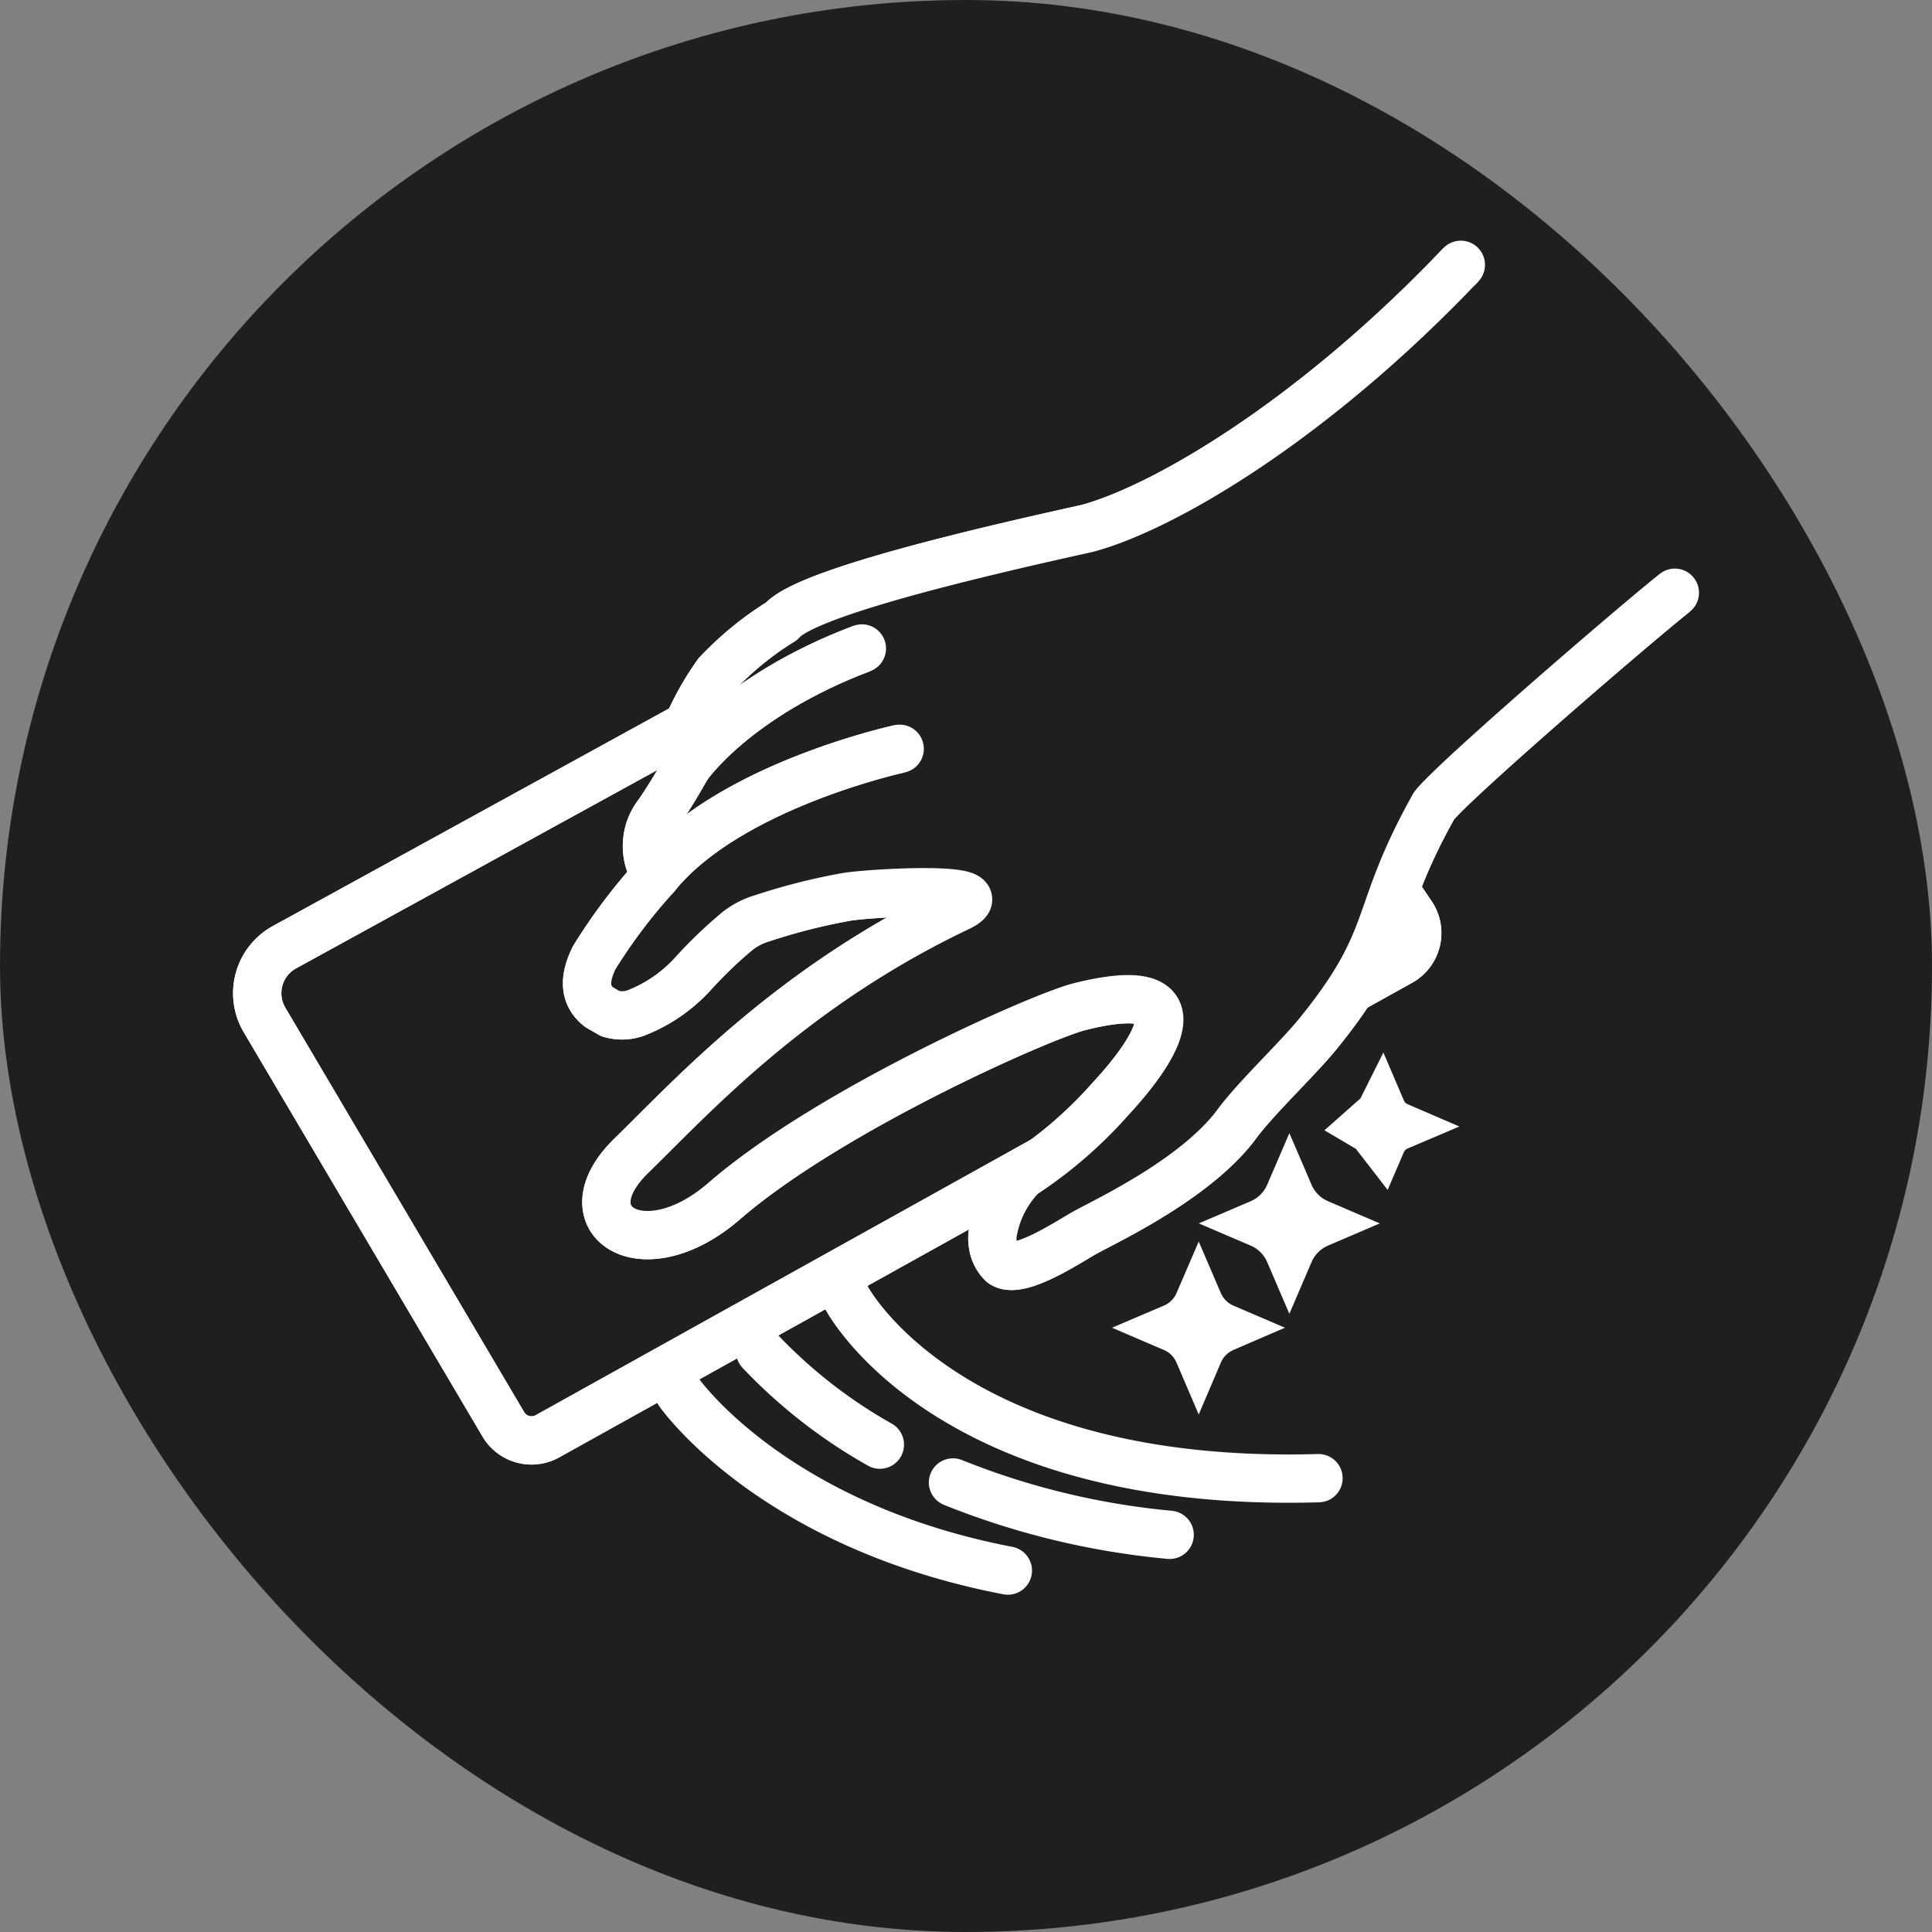 <svg xmlns="http://www.w3.org/2000/svg" xmlns:xlink="http://www.w3.org/1999/xlink" width="80" height="80" viewBox="0 0 80 80">
  <rect x="0" y="0" width="80" height="80" fill="#808080" stroke="none"/>
  <defs>
    <clipPath id="clip-Leicht_zu_reinigen">
      <rect width="80" height="80"/>
    </clipPath>
  </defs>
  <g id="Leicht_zu_reinigen" data-name="Leicht zu reinigen" clip-path="url(#clip-Leicht_zu_reinigen)">
    <g id="Gruppe_743" data-name="Gruppe 743" transform="translate(-1541 -8466)">
      <rect id="Rechteck_13" data-name="Rechteck 13" width="80" height="80" rx="40" transform="translate(1541 8466)" fill="#201f1d"/>
    </g>
    <g id="Gruppe_822" data-name="Gruppe 822" transform="translate(10.144 39.198)">
      <g id="Gruppe_823" data-name="Gruppe 823" transform="translate(0.504 -28.232)">
        <g id="Gruppe_812" data-name="Gruppe 812" transform="translate(0 19.064)">
          <path id="Pfad_501" data-name="Pfad 501" d="M8.538,0-8.2,9.191a2.173,2.173,0,0,0-.829,3.01L.859,28.944a1.355,1.355,0,0,0,1.827.5L38.009,9.79a1.357,1.357,0,0,0,.463-1.944l-2.763-4.1" transform="translate(9.333)" fill="none" stroke="#fff" stroke-width="2"/>
        </g>
        <g id="Gruppe_813" data-name="Gruppe 813" transform="translate(0 19.064)">
          <path id="Pfad_502" data-name="Pfad 502" d="M8.538,0-8.2,9.191a2.173,2.173,0,0,0-.829,3.01L.859,28.944a1.355,1.355,0,0,0,1.827.5L38.009,9.79a1.357,1.357,0,0,0,.463-1.944l-2.763-4.1" transform="translate(9.333)" fill="none" stroke="#fff" stroke-linecap="round" stroke-linejoin="round" stroke-width="2"/>
        </g>
        <g id="Gruppe_814" data-name="Gruppe 814" transform="translate(13.659 0)">
          <path id="Pfad_503" data-name="Pfad 503" d="M21.52,6.487c-1.76,1.4-9.22,7.834-9.976,8.829-2.577,4.6-1.505,5.367-4.787,9.417-.852,1.053-2.566,2.656-3.372,3.749-1.683,2.275-5.388,4-6.29,4.5-.6.327-2.75,1.787-3.428,1.27a1.324,1.324,0,0,1-.381-.754l0,0a1.461,1.461,0,0,1-.011-.477,4.423,4.423,0,0,1,1.231-2.422,17.873,17.873,0,0,0,3.653-3.159C.331,25.1,1.784,22.392-3.133,23.628c-1.587.4-10.365,4.282-14.706,8.044-3.393,2.941-6.581.791-3.856-1.865,2.528-2.464,6.6-6.981,13.54-10.288,1.959-.934-3.682-.6-4.624-.438a25.3,25.3,0,0,0-3.5.888,3.051,3.051,0,0,0-1.013.523,18.164,18.164,0,0,0-1.871,1.8,6.272,6.272,0,0,1-2.351,1.6,1.688,1.688,0,0,1-1.036.027l-.477-.274c-.647-.507-.6-1.229-.2-2.041a22.871,22.871,0,0,1,2.566-3.4,2.165,2.165,0,0,1,.1-2.589c.509-.751.871-1.375,1.18-1.924a2.453,2.453,0,0,1,.115-1.89,12.1,12.1,0,0,1,1.134-1.961,13.231,13.231,0,0,1,2.669-2.175c1.015-1.2,8.477-2.918,12.657-3.843C.341,2.977,6.514-.628,12.659-7.091" transform="translate(23.524 7.091)" fill="none" stroke="#fff" stroke-width="2"/>
        </g>
        <g id="Gruppe_815" data-name="Gruppe 815" transform="translate(13.659 0)">
          <path id="Pfad_504" data-name="Pfad 504" d="M21.52,6.487c-1.76,1.4-9.22,7.834-9.976,8.829-2.577,4.6-1.505,5.367-4.787,9.417-.852,1.053-2.566,2.656-3.372,3.749-1.683,2.275-5.388,4-6.29,4.5-.6.327-2.75,1.787-3.428,1.27a1.324,1.324,0,0,1-.381-.754l0,0a1.461,1.461,0,0,1-.011-.477,4.423,4.423,0,0,1,1.231-2.422,17.873,17.873,0,0,0,3.653-3.159C.331,25.1,1.784,22.392-3.133,23.628c-1.587.4-10.365,4.282-14.706,8.044-3.393,2.941-6.581.791-3.856-1.865,2.528-2.464,6.6-6.981,13.54-10.288,1.959-.934-3.682-.6-4.624-.438a25.3,25.3,0,0,0-3.5.888,3.051,3.051,0,0,0-1.013.523,18.164,18.164,0,0,0-1.871,1.8,6.272,6.272,0,0,1-2.351,1.6,1.688,1.688,0,0,1-1.036.027l-.477-.274c-.647-.507-.6-1.229-.2-2.041a22.871,22.871,0,0,1,2.566-3.4,2.165,2.165,0,0,1,.1-2.589c.509-.751.871-1.375,1.18-1.924a2.453,2.453,0,0,1,.115-1.89,12.1,12.1,0,0,1,1.134-1.961,13.231,13.231,0,0,1,2.669-2.175c1.015-1.2,8.477-2.918,12.657-3.843C.341,2.977,6.514-.628,12.659-7.091" transform="translate(23.524 7.091)" fill="#201f1d" stroke="#fff" stroke-linecap="round" stroke-linejoin="round" stroke-width="2"/>
        </g>
        <g id="Gruppe_816" data-name="Gruppe 816" transform="translate(17.801 15.886)">
          <path id="Pfad_505" data-name="Pfad 505" d="M0,2.336S1.959-.557,7.24-2.554" transform="translate(0 2.554)" fill="none" stroke="#fff" stroke-width="2"/>
        </g>
        <g id="Gruppe_817" data-name="Gruppe 817" transform="translate(17.801 15.886)">
          <path id="Pfad_506" data-name="Pfad 506" d="M0,2.336S1.959-.557,7.24-2.554" transform="translate(0 2.554)" fill="none" stroke="#fff" stroke-linecap="round" stroke-linejoin="round" stroke-width="2"/>
        </g>
        <g id="Gruppe_818" data-name="Gruppe 818" transform="translate(16.515 20.04)">
          <path id="Pfad_507" data-name="Pfad 507" d="M4.821,0S-2.266,1.53-5.27,5.252" transform="translate(5.27)" fill="none" stroke="#fff" stroke-width="2"/>
        </g>
        <g id="Gruppe_819" data-name="Gruppe 819" transform="translate(16.515 20.04)">
          <path id="Pfad_508" data-name="Pfad 508" d="M4.821,0S-2.266,1.53-5.27,5.252M2.611,22.717s4.1,7.929,19.552,7.485M-.958,24.948A21.063,21.063,0,0,0,4,28.814m3.029,1.566A31.907,31.907,0,0,0,16,32.548M-4.322,26.641S-.5,32.146,9.3,34.028" transform="translate(5.27)" fill="none" stroke="#fff" stroke-linecap="round" stroke-linejoin="round" stroke-width="2"/>
        </g>
        <g id="Gruppe_820" data-name="Gruppe 820" transform="translate(37.942 34.995)">
          <path id="Pfad_509" data-name="Pfad 509" d="M.5,2.3A1.986,1.986,0,0,0,1.542,3.341,1.99,1.99,0,0,0,.5,4.387,1.99,1.99,0,0,0-.545,3.341,1.986,1.986,0,0,0,.5,2.3ZM4.255-2.187A2.3,2.3,0,0,0,5.462-.981,2.3,2.3,0,0,0,4.255.226,2.3,2.3,0,0,0,3.047-.981,2.3,2.3,0,0,0,4.255-2.187ZM8.077-5.679A1.292,1.292,0,0,0,8.754-5a1.286,1.286,0,0,0-.678.676l-.394-.51L7.4-5l.606-.537Z" transform="translate(0.545 5.679)" fill="none" stroke="#fff" stroke-width="2"/>
        </g>
      </g>
    </g>
  </g>
</svg>
